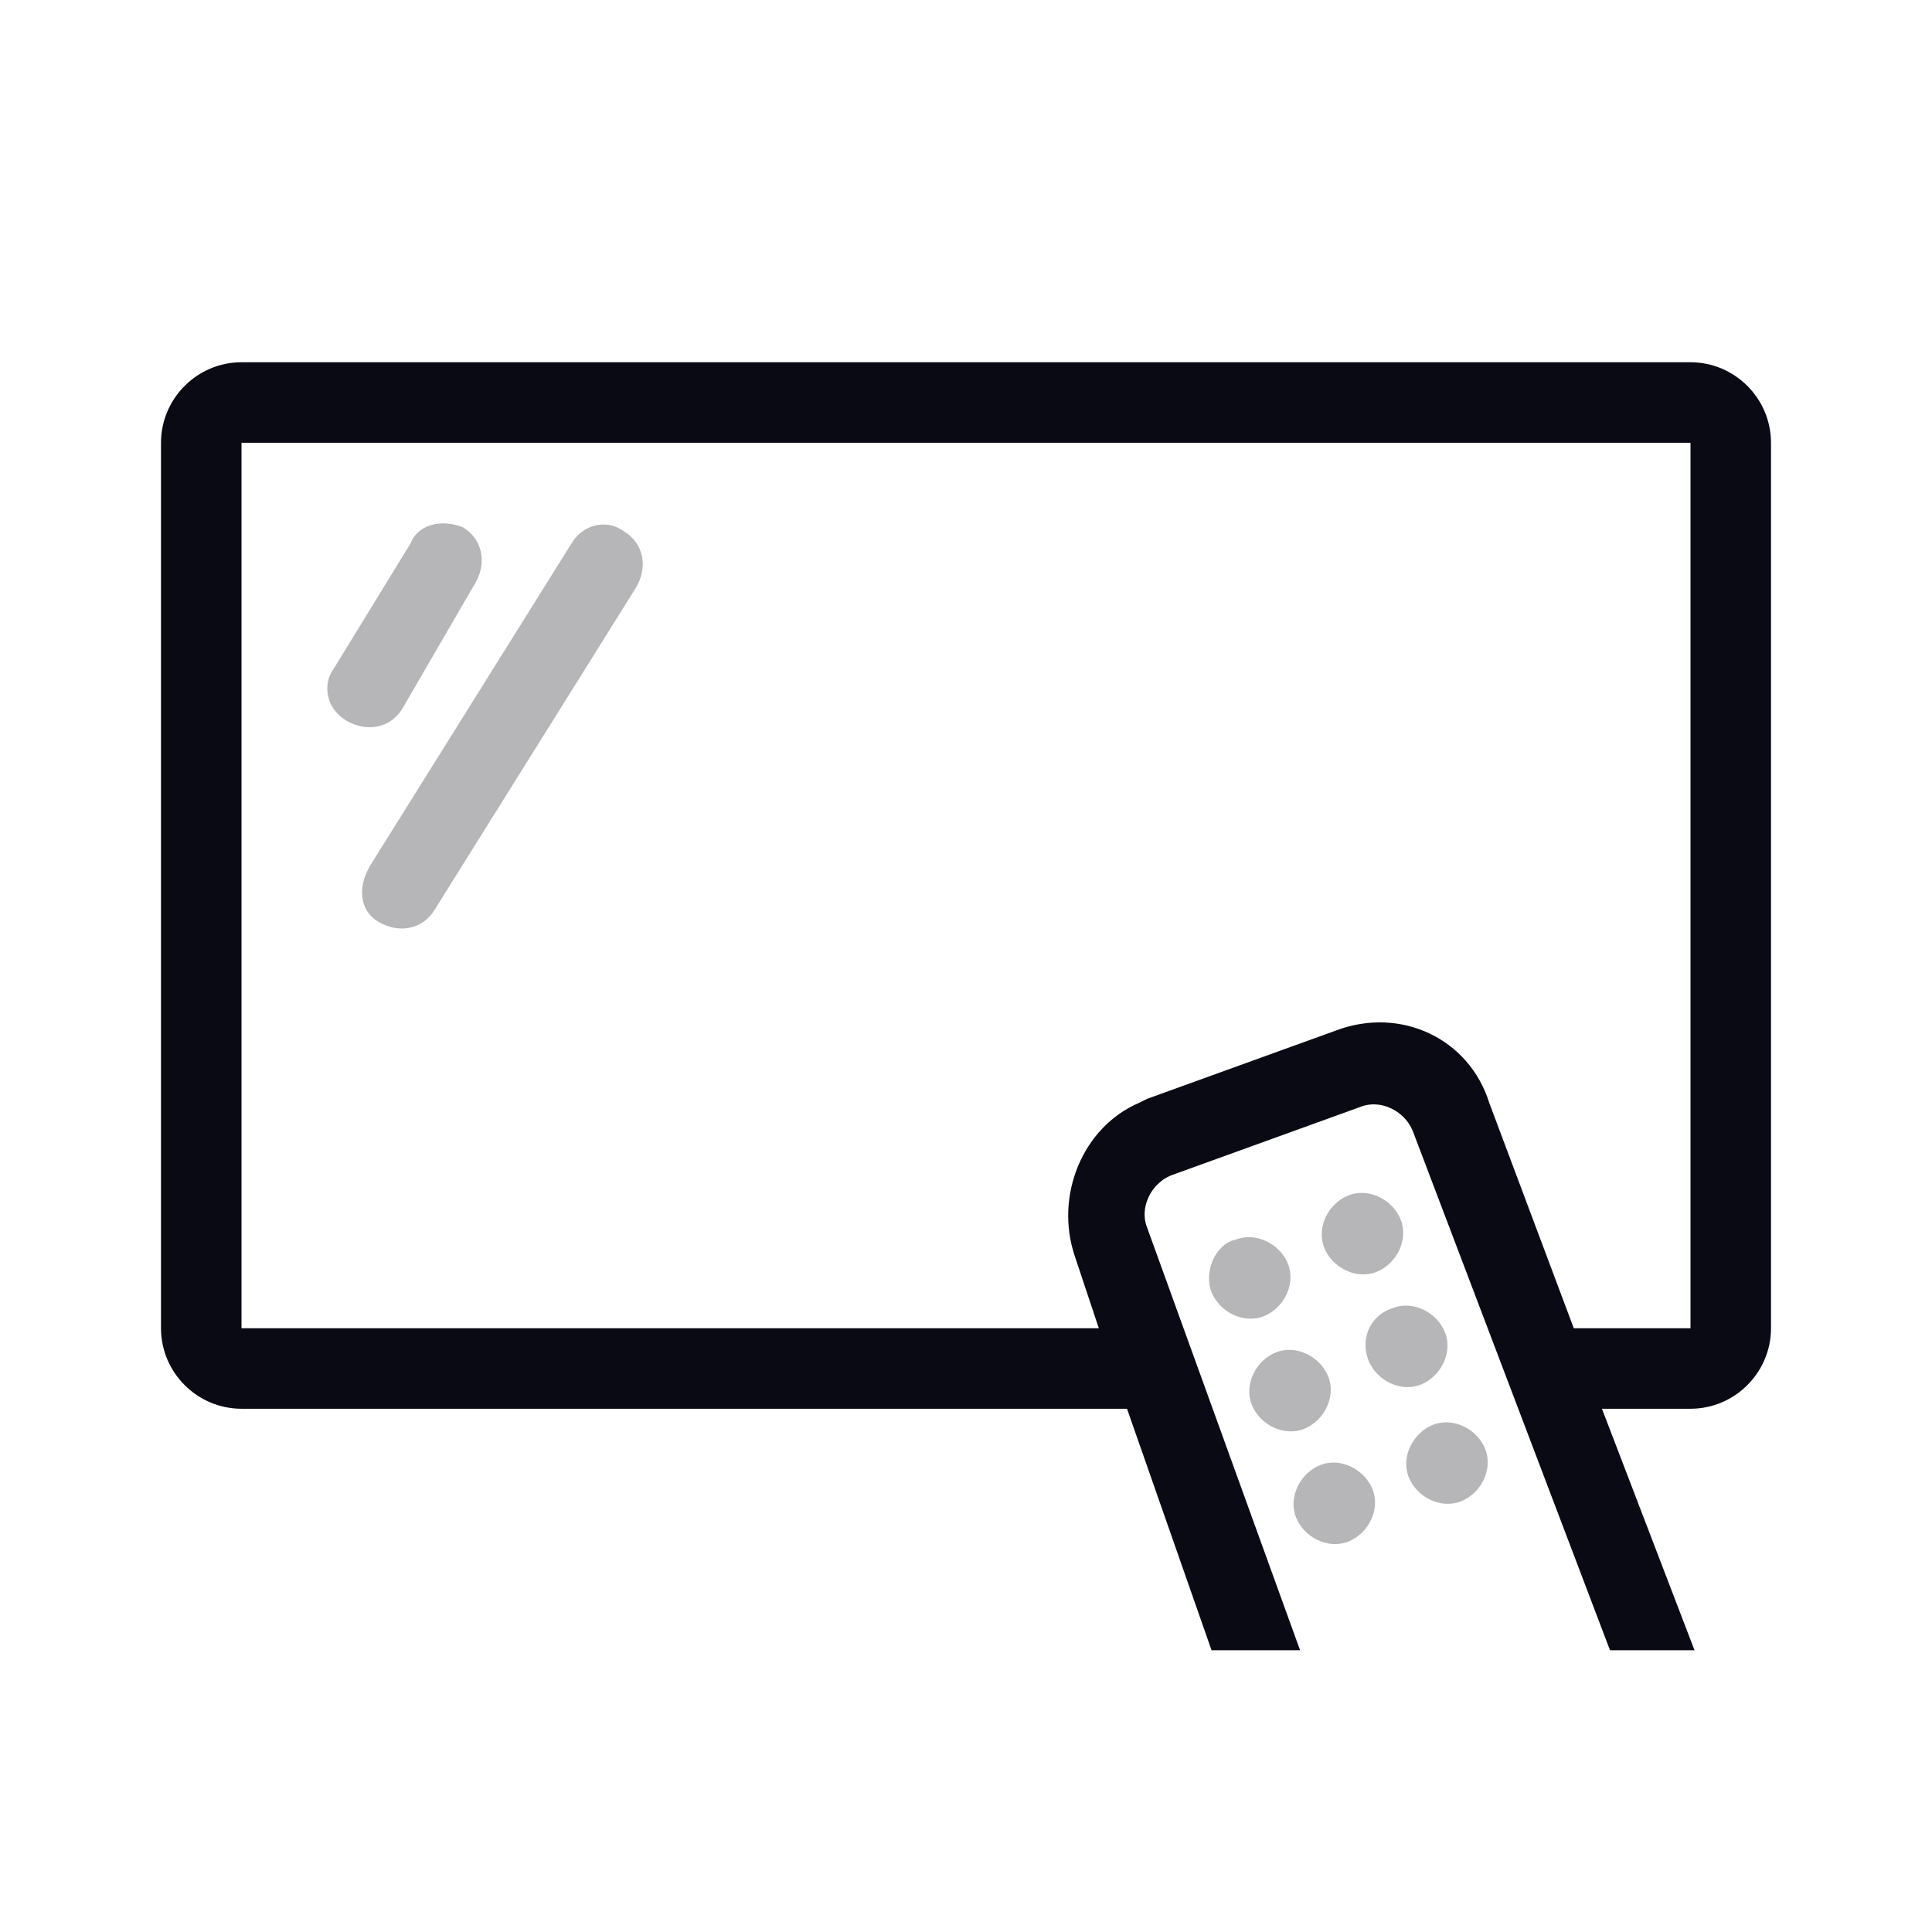 <?xml version="1.0" encoding="UTF-8"?>
<svg id="_图层_1" data-name="图层_1" xmlns="http://www.w3.org/2000/svg" version="1.1" viewBox="0 0 48 48">
  <!-- Generator: Adobe Illustrator 29.8.1, SVG Export Plug-In . SVG Version: 2.1.1 Build 2)  -->
  <defs>
    <style>
      .st0, .st1 {
        fill: #0a0a14;
      }

      .st1 {
        isolation: isolate;
        opacity: .3;
      }
    </style>
  </defs>
  <path id="_形状结合" data-name="形状结合" class="st0" d="M42,9c1.1,0,2,.9,2,2v22c0,1.1-.9,2-2,2h-2.2l2.3,6h-2.1l-4.9-12.9c-.2-.5-.8-.8-1.3-.6l-4.7,1.7c-.5.2-.8.8-.6,1.3l3.8,10.5h-2.2l-2.1-6H6c-1.1,0-2-.9-2-2V11c0-1.1.9-2,2-2h36ZM42,11H6v22h21.3l-.6-1.8c-.5-1.5.2-3.2,1.6-3.8l.2-.1,4.7-1.7c1.6-.6,3.3.2,3.8,1.8l2.1,5.6h2.9V11Z"/>
  <path id="_形状结合1" data-name="形状结合" class="st1" d="M32.8,36.4c.5-.2,1.1.1,1.3.6s-.1,1.1-.6,1.3-1.1-.1-1.3-.6.1-1.1.6-1.3ZM35.6,35.4c.5-.2,1.1.1,1.3.6s-.1,1.1-.6,1.3-1.1-.1-1.3-.6.1-1.1.6-1.3ZM31.7,33.6c.5-.2,1.1.1,1.3.6s-.1,1.1-.6,1.3-1.1-.1-1.3-.6.1-1.1.6-1.3ZM34.6,32.5c.5-.2,1.1.1,1.3.6s-.1,1.1-.6,1.3-1.1-.1-1.3-.6,0-1.1.6-1.3ZM30.7,30.8c.5-.2,1.1.1,1.3.6.2.5-.1,1.1-.6,1.3s-1.1-.1-1.3-.6.1-1.2.6-1.3ZM33.5,29.7c.5-.2,1.1.1,1.3.6s-.1,1.1-.6,1.3-1.1-.1-1.3-.6.1-1.1.6-1.3ZM15.5,13.2c.5.3.6.9.3,1.4l-5,8c-.3.5-.9.6-1.4.3s-.5-.9-.2-1.4l5-8c.3-.5.9-.6,1.3-.3ZM11.5,13.1c.5.3.6.9.3,1.4l-1.8,3.1c-.3.5-.9.6-1.4.3-.5-.3-.6-.9-.3-1.3l1.9-3.1c.2-.5.8-.6,1.3-.4Z"/>
</svg>
